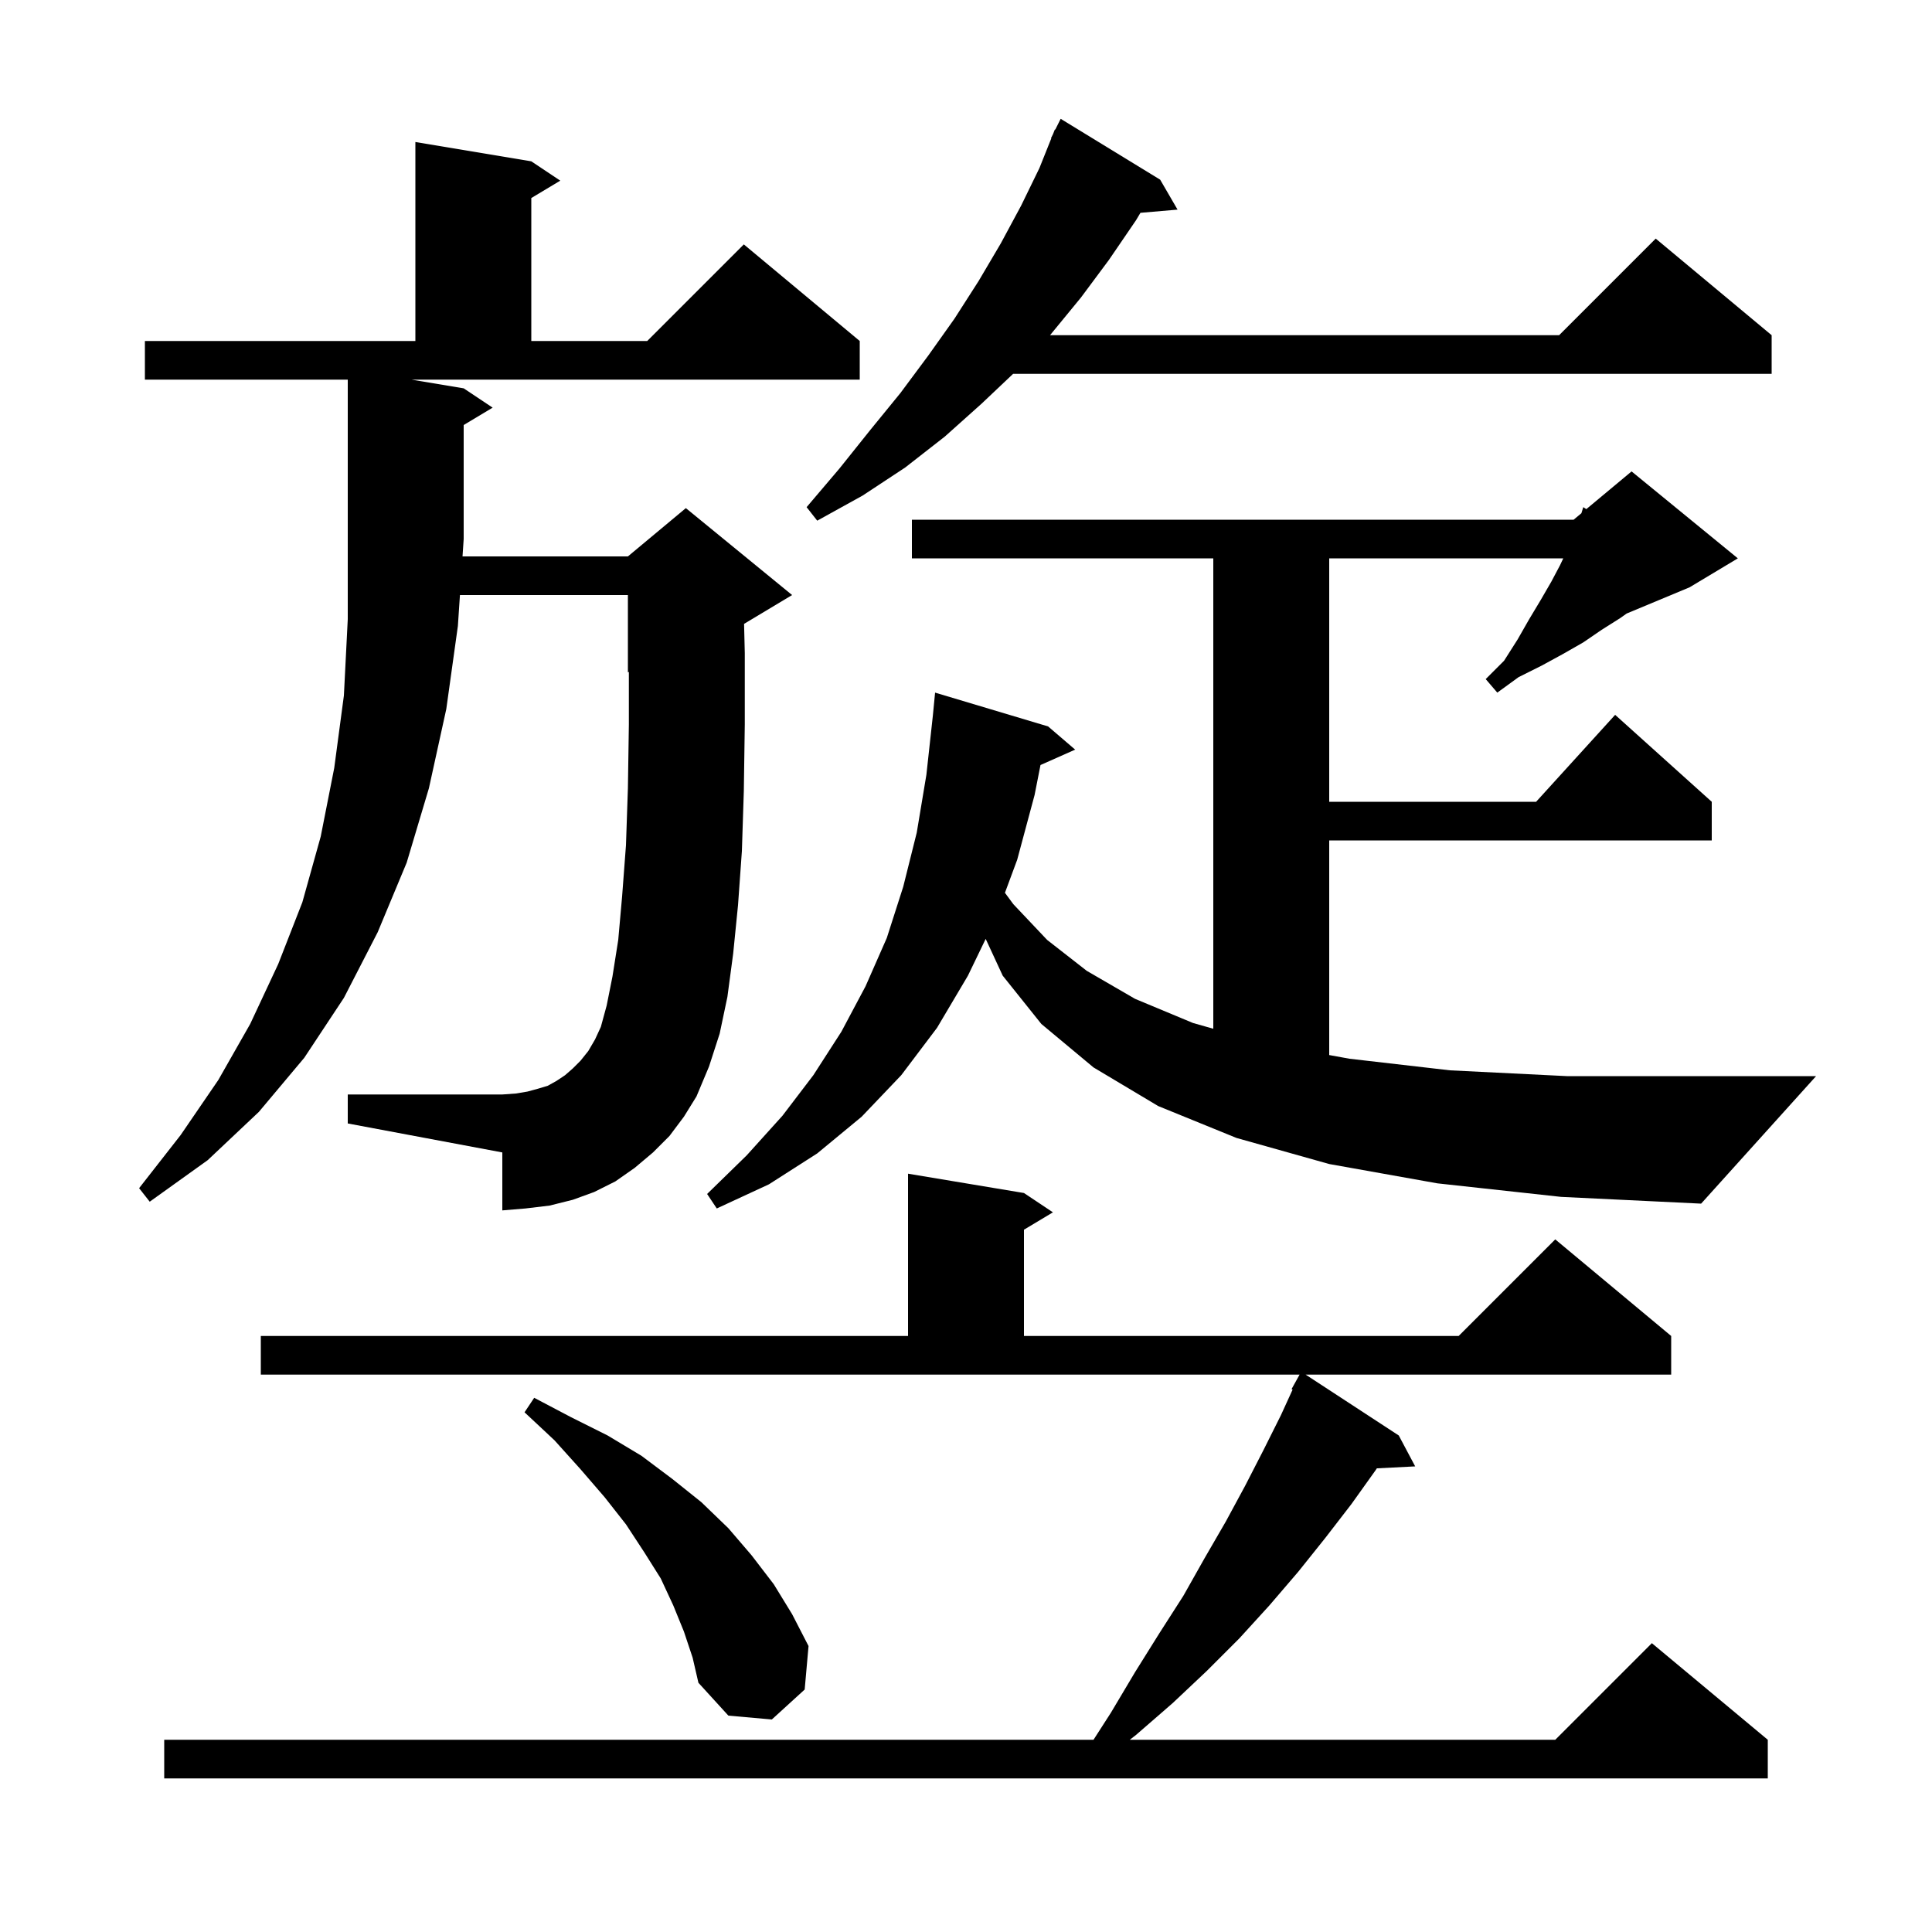 <svg xmlns="http://www.w3.org/2000/svg" xmlns:xlink="http://www.w3.org/1999/xlink" version="1.1" baseProfile="full" viewBox="0 0 200 200" width="200" height="200"><g fill="currentColor"><path d="M 27.0 138.3 L 94.0 138.3 L 94.0 121.5 L 106.0 123.5 L 109.0 125.5 L 106.0 127.3 L 106.0 138.3 L 151.0 138.3 L 161.0 128.3 L 173.0 138.3 L 173.0 142.3 L 135.159 142.3 L 144.8 148.6 L 146.5 151.8 L 142.532 152.002 L 142.4 152.2 L 139.9 155.7 L 137.2 159.2 L 134.4 162.7 L 131.4 166.2 L 128.3 169.6 L 124.9 173.0 L 121.4 176.3 L 117.6 179.6 L 116.955 180.1 L 161.0 180.1 L 171.0 170.1 L 183.0 180.1 L 183.0 184.1 L 17.0 184.1 L 17.0 180.1 L 113.2 180.1 L 115.0 177.3 L 117.5 173.1 L 120.0 169.1 L 122.5 165.2 L 124.7 161.3 L 126.9 157.5 L 128.9 153.8 L 130.8 150.1 L 132.6 146.5 L 133.812 143.848 L 133.7 143.8 L 134.533 142.3 L 27.0 142.3 Z M 70.8 168.9 L 69.7 166.2 L 68.4 163.4 L 66.7 160.7 L 64.8 157.8 L 62.6 155.0 L 60.1 152.1 L 57.4 149.1 L 54.3 146.2 L 55.3 144.7 L 59.1 146.7 L 62.9 148.6 L 66.4 150.7 L 69.6 153.1 L 72.6 155.5 L 75.4 158.2 L 77.8 161.0 L 80.1 164.0 L 82.0 167.1 L 83.7 170.4 L 83.3 174.9 L 79.9 178.0 L 75.4 177.6 L 72.3 174.2 L 71.7 171.6 Z M 176.1 124.6 L 161.6 123.9 L 148.8 122.5 L 137.6 120.5 L 128.0 117.8 L 119.9 114.5 L 113.2 110.5 L 107.8 106.0 L 103.8 101.0 L 102.038 97.193 L 100.2 101.0 L 97.0 106.4 L 93.3 111.3 L 89.2 115.6 L 84.6 119.4 L 79.6 122.6 L 74.2 125.1 L 73.2 123.6 L 77.3 119.6 L 81.0 115.5 L 84.2 111.3 L 87.1 106.8 L 89.6 102.1 L 91.8 97.1 L 93.5 91.8 L 94.9 86.2 L 95.9 80.2 L 96.572 74.056 L 96.8 71.7 L 108.5 75.2 L 111.3 77.6 L 107.712 79.195 L 107.1 82.3 L 105.3 89.0 L 104.031 92.422 L 104.9 93.6 L 108.4 97.3 L 112.5 100.5 L 117.5 103.4 L 123.5 105.9 L 125.6 106.496 L 125.6 57.8 L 94.4 57.8 L 94.4 53.8 L 162.9 53.8 L 163.707 53.128 L 163.9 52.5 L 164.215 52.704 L 168.9 48.8 L 179.9 57.8 L 174.9 60.8 L 168.392 63.512 L 167.7 64.0 L 165.8 65.2 L 163.9 66.5 L 161.8 67.7 L 159.6 68.9 L 157.2 70.1 L 155.0 71.7 L 153.8 70.3 L 155.7 68.4 L 157.1 66.2 L 158.3 64.1 L 159.5 62.1 L 160.6 60.2 L 161.5 58.5 L 161.829 57.8 L 137.6 57.8 L 137.6 83.0 L 159.018 83.0 L 167.2 74.0 L 177.2 83.0 L 177.2 87.0 L 137.6 87.0 L 137.6 109.218 L 139.7 109.6 L 150.1 110.8 L 162.2 111.4 L 188.0 111.4 Z M 69.3 117.6 L 67.6 119.3 L 65.7 120.9 L 63.7 122.3 L 61.5 123.4 L 59.3 124.2 L 56.9 124.8 L 54.4 125.1 L 52.0 125.3 L 52.0 119.3 L 36.0 116.3 L 36.0 113.3 L 52.0 113.3 L 53.4 113.2 L 54.6 113.0 L 55.7 112.7 L 56.7 112.4 L 57.6 111.9 L 58.5 111.3 L 59.3 110.6 L 60.1 109.8 L 60.9 108.8 L 61.6 107.6 L 62.2 106.3 L 62.8 104.1 L 63.4 101.1 L 64.0 97.3 L 64.4 92.8 L 64.8 87.5 L 65.0 81.6 L 65.1 75.0 L 65.1 69.558 L 65.0 69.6 L 65.0 61.6 L 47.613 61.6 L 47.4 64.8 L 46.2 73.4 L 44.4 81.6 L 42.1 89.3 L 39.1 96.5 L 35.6 103.3 L 31.5 109.5 L 26.8 115.1 L 21.5 120.1 L 15.5 124.4 L 14.4 123.0 L 18.7 117.5 L 22.6 111.8 L 25.9 106.0 L 28.8 99.8 L 31.3 93.4 L 33.2 86.6 L 34.6 79.5 L 35.6 72.0 L 36.0 64.1 L 36.0 39.3 L 15.0 39.3 L 15.0 35.3 L 43.0 35.3 L 43.0 14.7 L 55.0 16.7 L 58.0 18.7 L 55.0 20.5 L 55.0 35.3 L 67.0 35.3 L 77.0 25.3 L 89.0 35.3 L 89.0 39.3 L 42.6 39.3 L 48.0 40.2 L 51.0 42.2 L 48.0 44.0 L 48.0 55.8 L 47.88 57.6 L 65.0 57.6 L 71.0 52.6 L 82.0 61.6 L 77.026 64.584 L 77.1 67.6 L 77.1 75.0 L 77.0 81.9 L 76.8 88.1 L 76.4 93.7 L 75.9 98.7 L 75.3 103.2 L 74.5 107.0 L 73.4 110.4 L 72.1 113.5 L 70.8 115.6 Z M 120.1 18.6 L 121.9 21.7 L 118.058 22.031 L 117.6 22.8 L 114.8 26.9 L 111.9 30.8 L 108.7 34.7 L 161.4 34.7 L 171.4 24.7 L 183.4 34.7 L 183.4 38.7 L 104.877 38.7 L 101.6 41.8 L 97.8 45.2 L 93.7 48.4 L 89.3 51.3 L 84.6 53.9 L 83.5 52.5 L 86.9 48.5 L 90.1 44.5 L 93.2 40.7 L 96.1 36.8 L 98.8 33.0 L 101.3 29.1 L 103.6 25.2 L 105.7 21.3 L 107.6 17.4 L 108.835 14.313 L 108.8 14.3 L 109.0 13.9 L 109.2 13.4 L 109.24 13.419 L 109.8 12.3 Z "/></g></svg>
